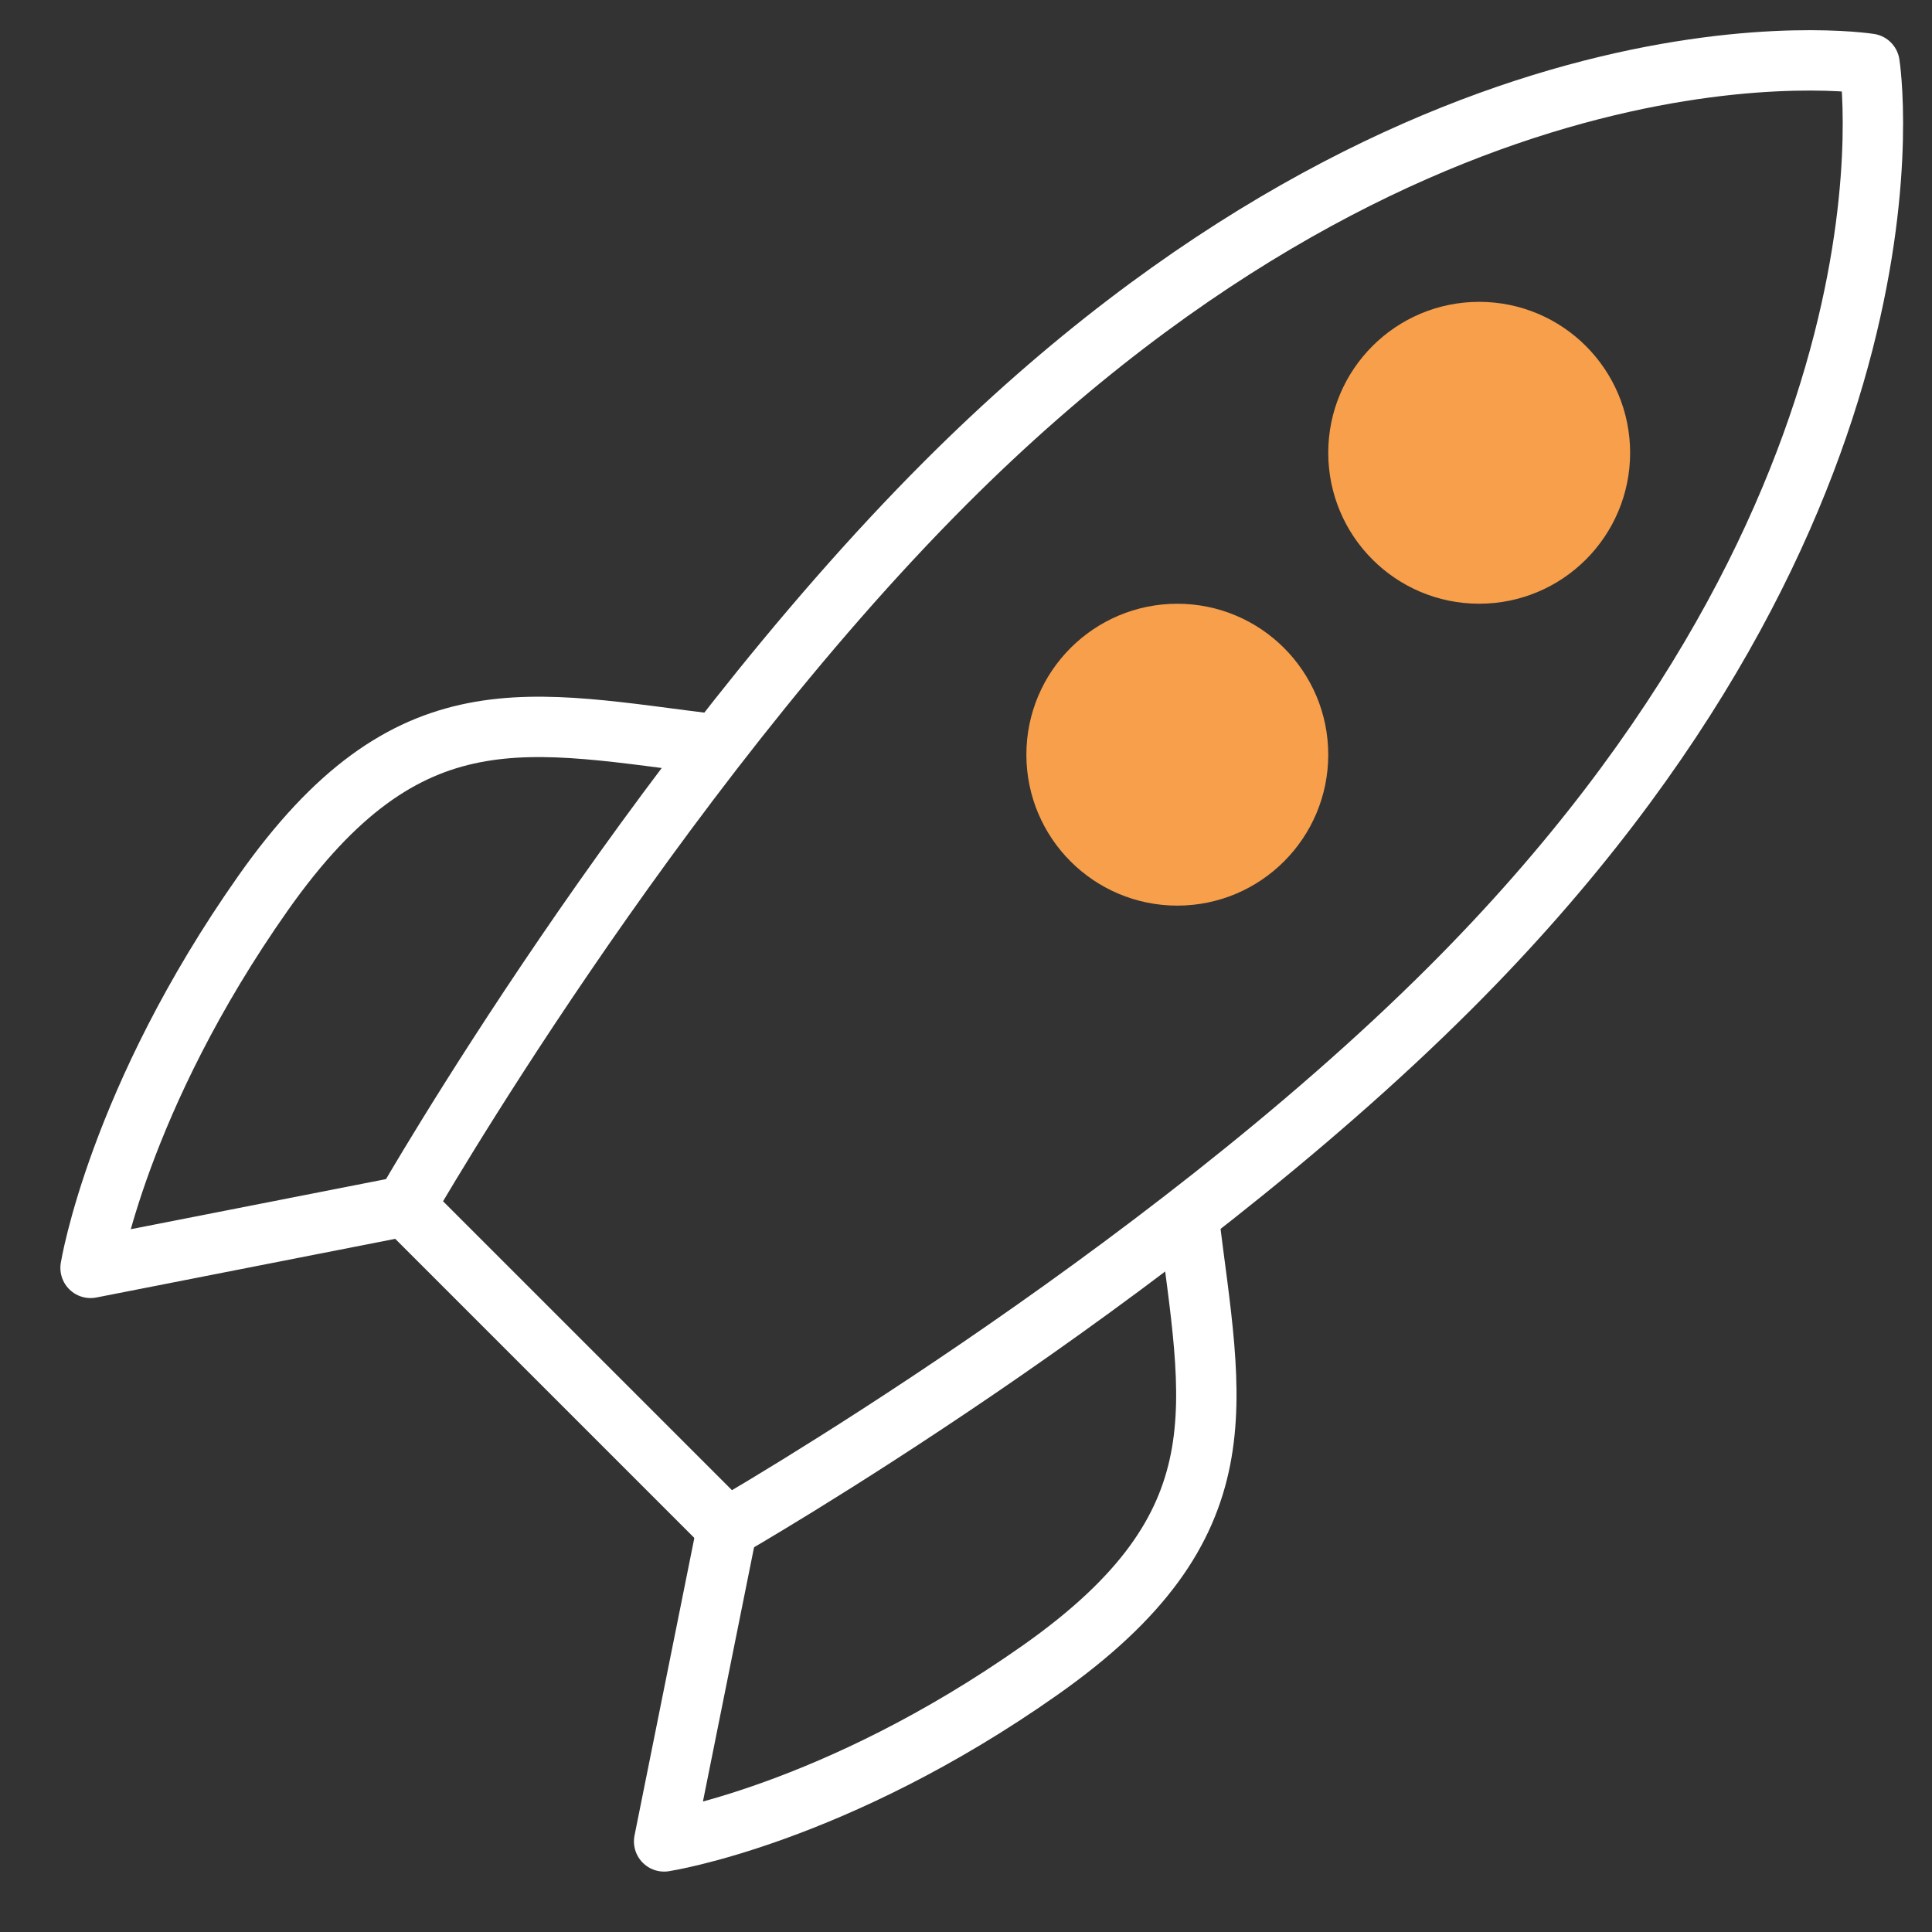 <svg xmlns="http://www.w3.org/2000/svg" width="64" height="64" viewBox="0 0 64 64" fill="none"><rect x="0" y="0" width="64" height="64" fill="#333333" stroke="none"/><path d="M23.743 24.667C17.503 23.905 13.54 22.741 8.722 29.576C3.903 36.418 3 42 3 42L13.423 39.954M24.087 50.618L22 60.999C22 60.999 27.622 60.139 34.462 55.321C41.302 50.502 40.136 46.538 39.372 40.297" stroke="white" stroke-width="2" stroke-linecap="round" stroke-linejoin="round"></path><path d="M49 18.999C51.209 18.999 53 17.208 53 14.999C53 12.79 51.209 10.999 49 10.999C46.791 10.999 45 12.79 45 14.999C45 17.208 46.791 18.999 49 18.999Z" fill="#F79F4B" stroke="#F79F4B" stroke-width="2" stroke-linecap="round" stroke-linejoin="round"></path><path d="M39 29C41.209 29 43 27.209 43 25C43 22.791 41.209 21 39 21C36.791 21 35 22.791 35 25C35 27.209 36.791 29 39 29Z" fill="#F79F4B" stroke="#F79F4B" stroke-width="2" stroke-linecap="round" stroke-linejoin="round"></path><path d="M61.929 2.113C61.929 2.113 47.505 -0.188 31.337 15.978C21.556 25.758 13.423 39.954 13.423 39.954L24.087 50.618C24.087 50.618 38.282 42.484 48.063 32.703C64.228 16.537 61.93 2.113 61.93 2.113H61.929Z" stroke="white" stroke-width="2" stroke-linecap="round" stroke-linejoin="round"></path></svg>